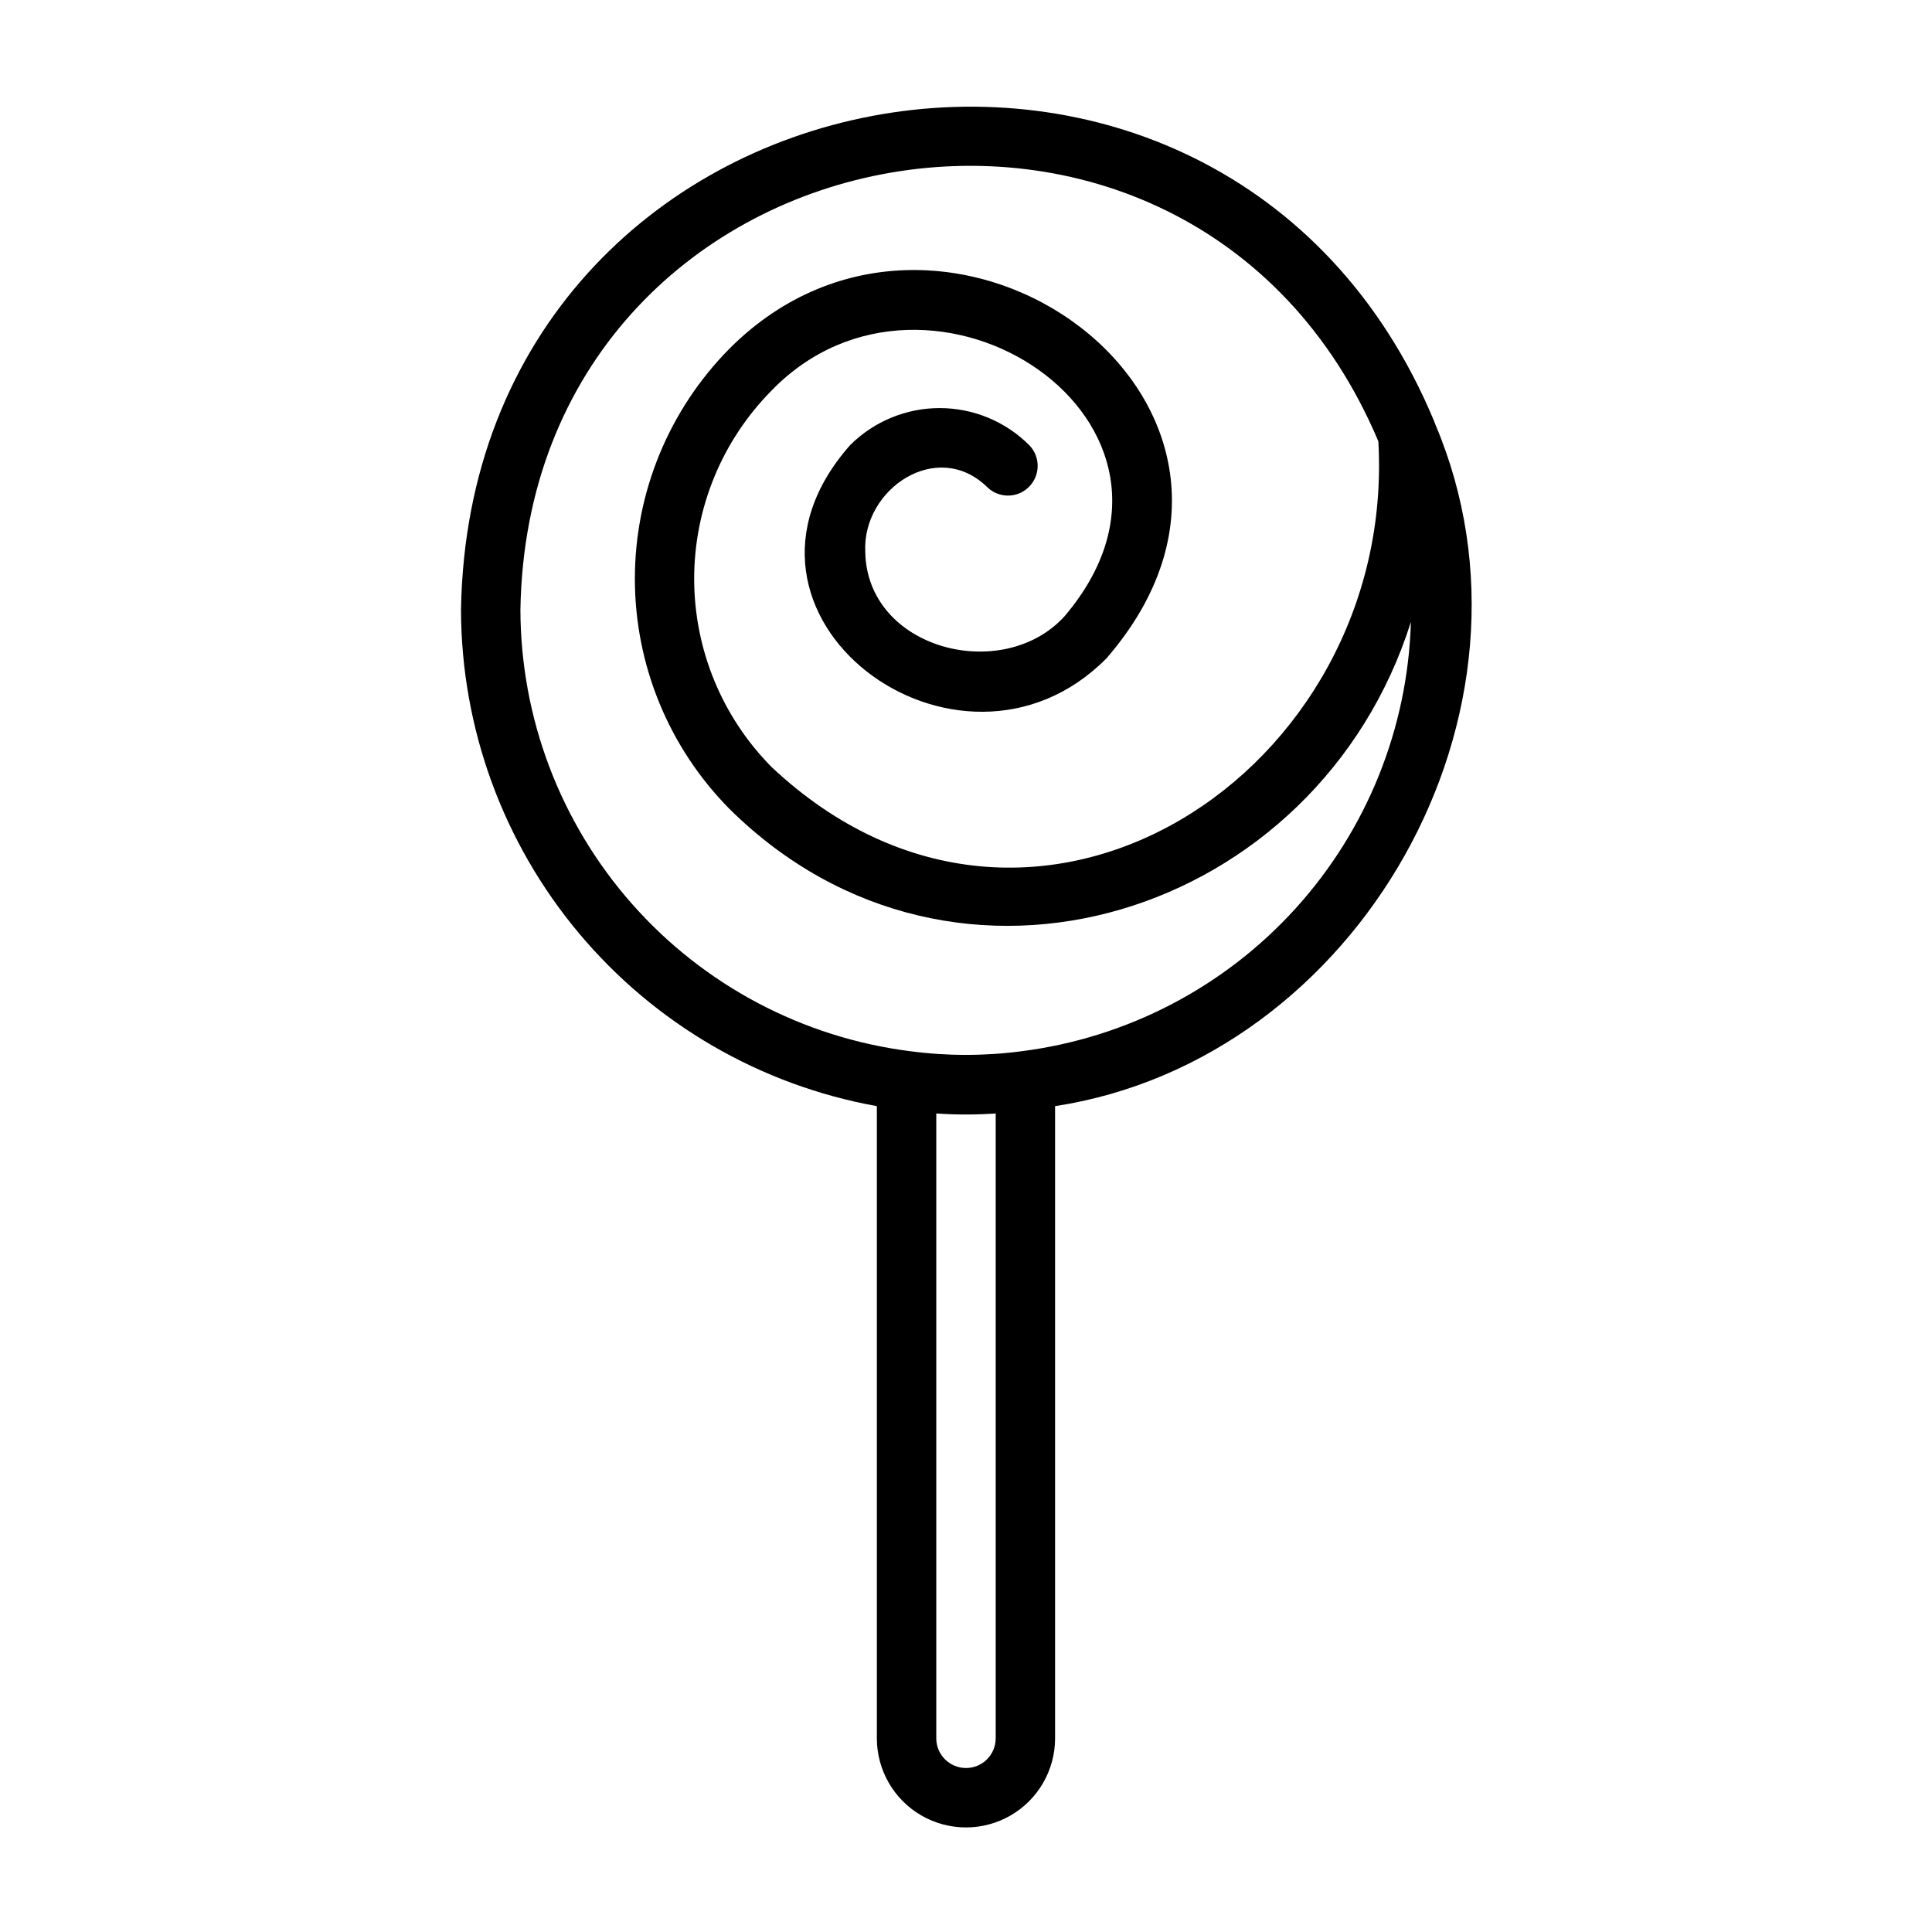 <?xml version="1.0" encoding="UTF-8"?>
<!-- Uploaded to: SVG Repo, www.svgrepo.com, Generator: SVG Repo Mixer Tools -->
<svg fill="#000000" width="800px" height="800px" version="1.1" viewBox="144 144 512 512" xmlns="http://www.w3.org/2000/svg">
 <path d="m524.11 255.74c-55.973-134.71-255.42-97.898-257.94 49.793 0.051 31.371 11.109 61.727 31.25 85.777s48.082 40.27 78.957 45.832v167.53c0 8.438 4.5 16.234 11.809 20.453 7.305 4.219 16.309 4.219 23.613 0 7.309-4.219 11.809-12.016 11.809-20.453v-167.53c80.383-12.324 133.12-104.58 100.71-180.82-0.078-0.191-0.117-0.395-0.211-0.578zm-116.24 183.34v165.59c0 4.348-3.523 7.871-7.871 7.871s-7.875-3.523-7.875-7.871v-165.59c5.242 0.367 10.504 0.367 15.746 0zm6.914-16.496h-0.02c-9.801 1.297-19.734 1.297-29.535 0h-0.016c-28.504-3.621-54.715-17.5-73.727-39.043s-29.523-49.277-29.57-78.008c2.184-129.99 177.51-162.75 227.36-44.578 4.961 87.562-91.574 151.39-160.79 86.32-13.148-13.277-20.523-31.207-20.523-49.891 0-18.688 7.375-36.617 20.523-49.895 41.844-43.18 121.14 8.727 77.586 59.879-16.41 17.934-52.348 8.719-52.77-17.152-0.801-16.672 19.078-30.027 32.273-17.164h0.004c3.066 3.043 8.016 3.043 11.082 0 3.07-3.043 3.113-7.992 0.094-11.086-6.289-6.281-14.816-9.812-23.707-9.82-8.887-0.008-17.418 3.512-23.719 9.781-39.934 45.047 28.723 96.004 67.875 56.57 57.82-66.738-42.457-139.6-99.852-82.137-16.082 16.238-25.105 38.168-25.105 61.023s9.023 44.785 25.105 61.023c59.996 59.344 156.01 28.207 180.55-49.594-0.809 28.141-11.645 55.07-30.551 75.93-18.91 20.859-44.648 34.277-72.574 37.84z"/>
</svg>